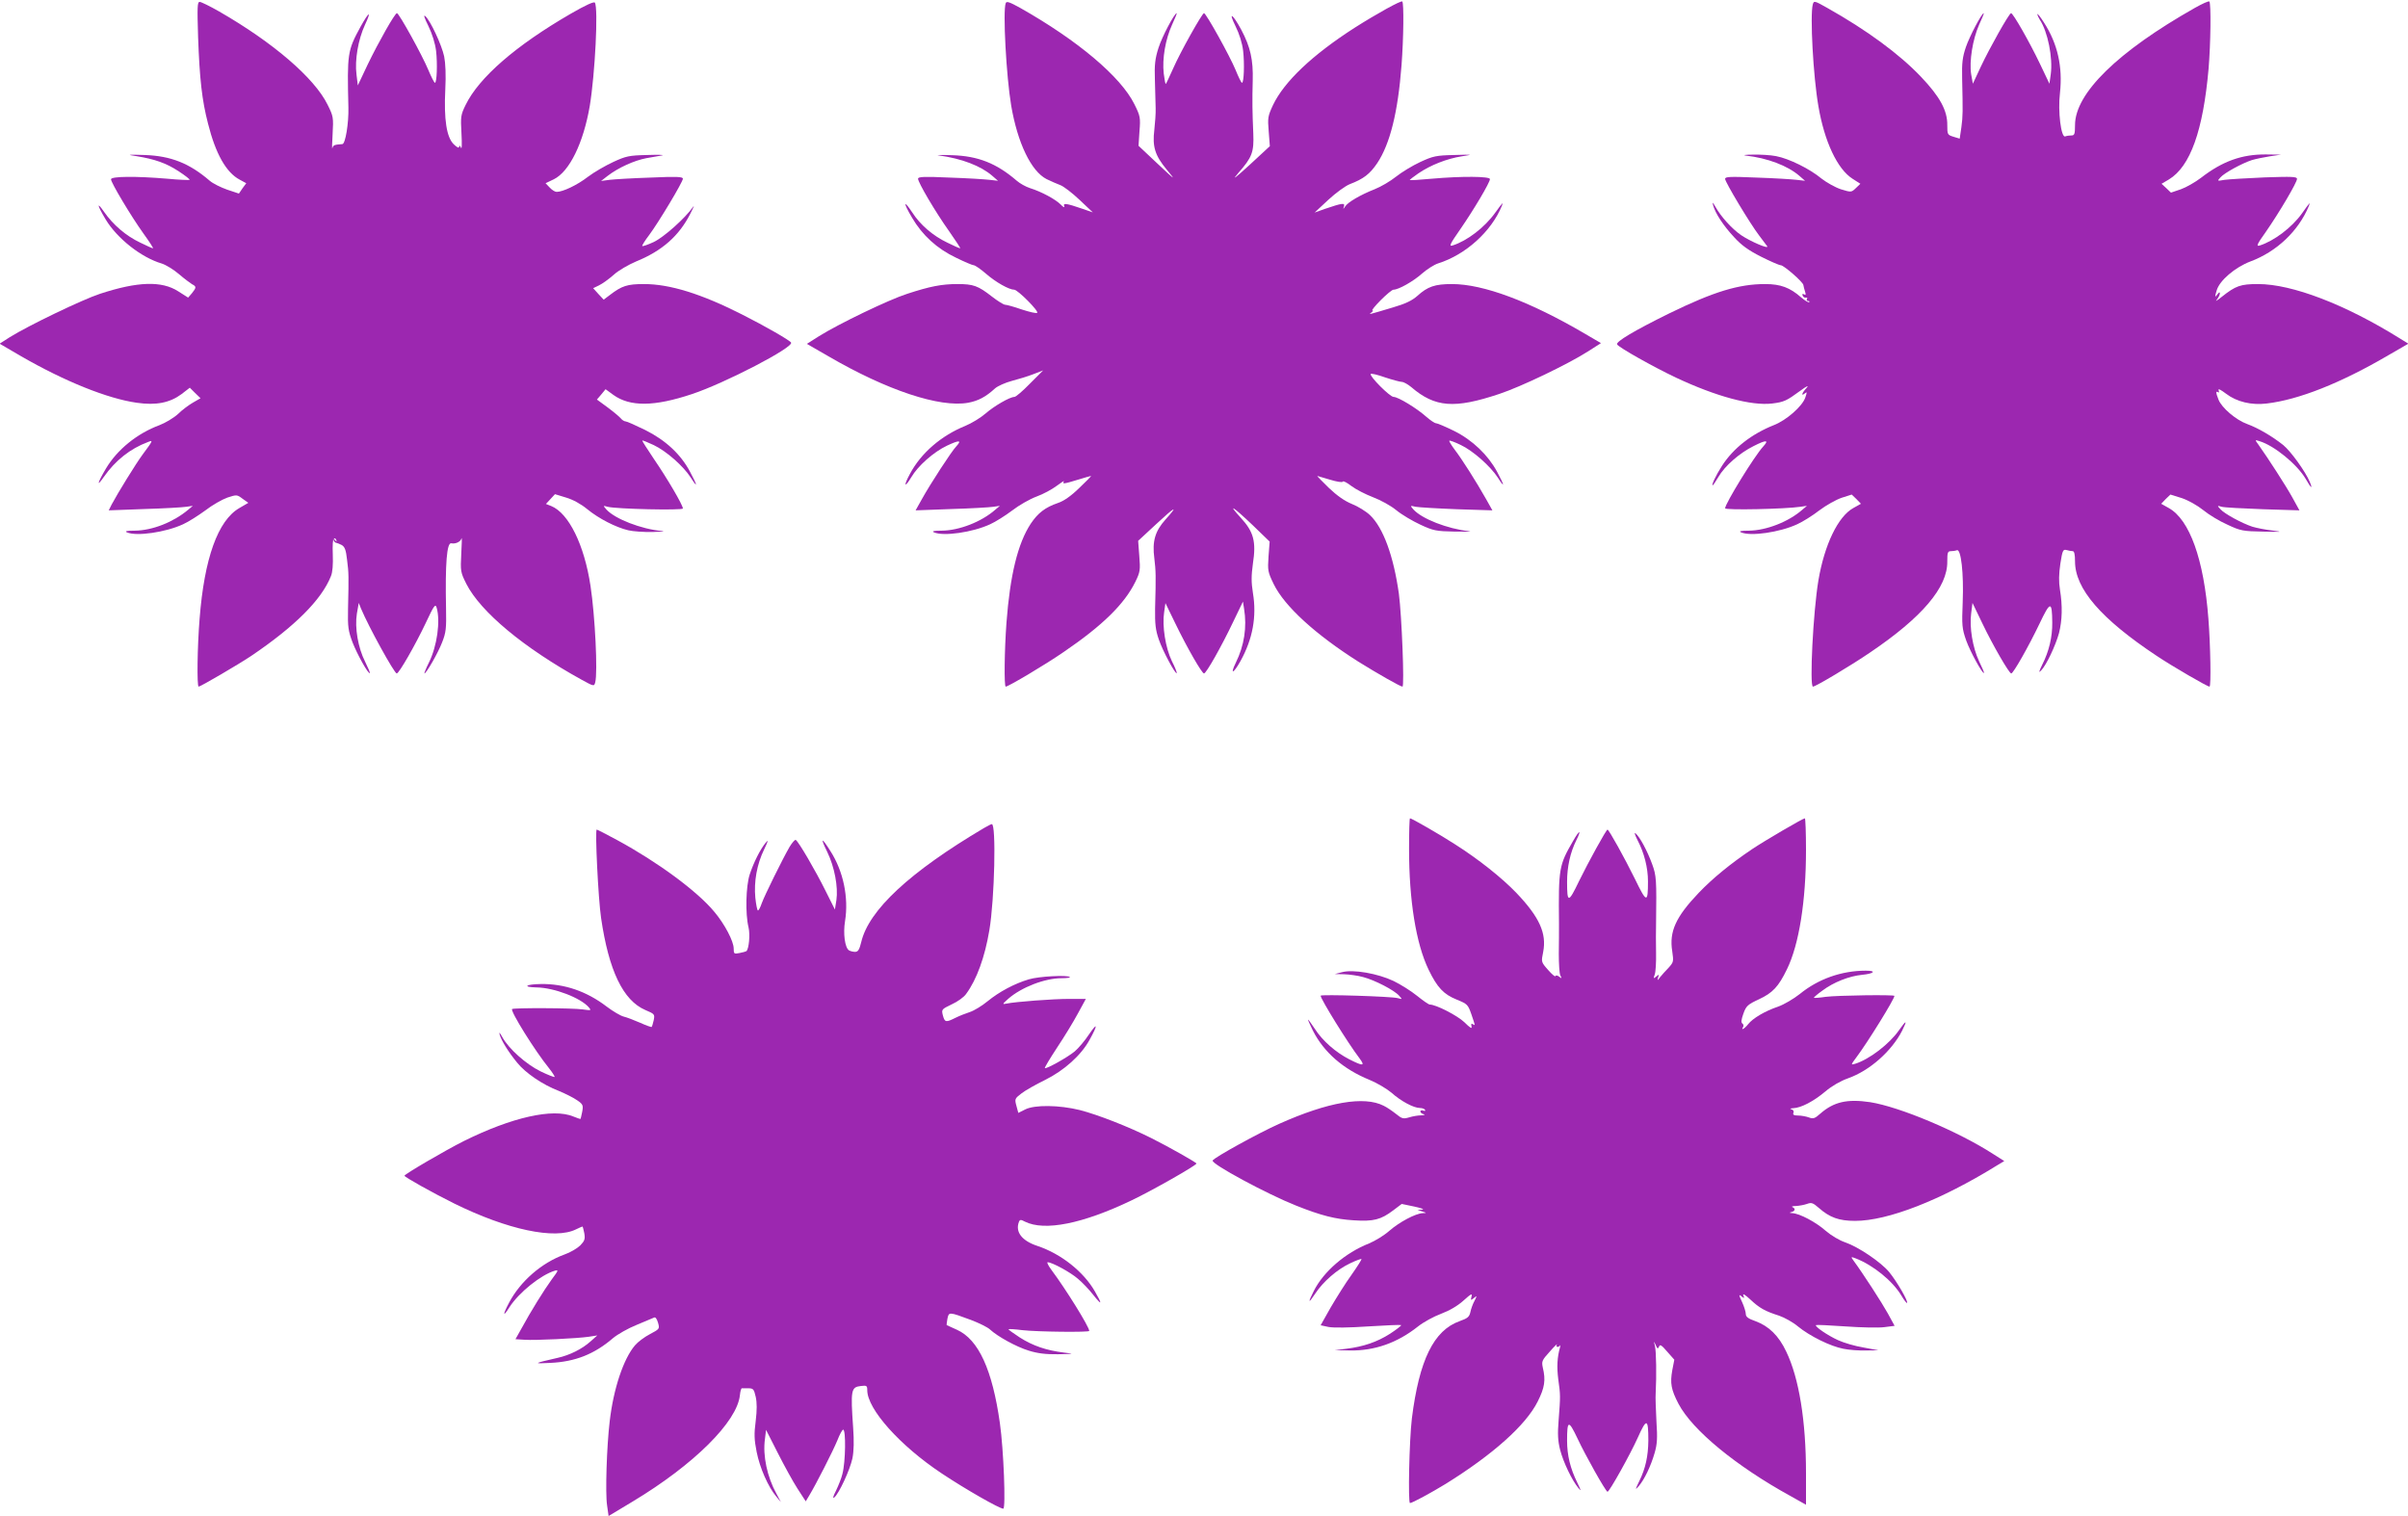 <?xml version="1.0" standalone="no"?>
<!DOCTYPE svg PUBLIC "-//W3C//DTD SVG 20010904//EN"
 "http://www.w3.org/TR/2001/REC-SVG-20010904/DTD/svg10.dtd">
<svg version="1.0" xmlns="http://www.w3.org/2000/svg"
 width="1280pt" height="806pt" viewBox="0 0 1280 806"
 preserveAspectRatio="xMidYMid meet">
<g transform="translate(0,806) scale(0.1,-0.1)"
fill="#9c27b0" stroke="none">
<path d="M3032 7986 c-290 -168 -486 -338 -557 -484 -26 -53 -27 -62 -22 -152
3 -56 2 -87 -3 -75 -5 12 -9 14 -9 6 -1 -10 -10 -6 -29 12 -38 37 -53 131 -45
292 4 76 1 140 -6 175 -13 61 -73 190 -100 214 -11 10 -6 -8 16 -52 20 -41 36
-92 41 -132 8 -69 4 -170 -6 -170 -4 0 -20 32 -36 70 -31 75 -155 300 -166
300 -11 0 -98 -154 -155 -272 l-53 -112 -7 58 c-10 77 9 186 45 264 37 79 22
72 -24 -11 -69 -127 -71 -140 -64 -429 2 -83 -16 -193 -32 -194 -42 -3 -49 -5
-53 -21 -3 -10 -2 24 1 74 5 89 4 95 -27 157 -70 142 -289 330 -576 495 -49
28 -96 51 -104 51 -12 0 -13 -28 -8 -187 8 -221 20 -334 53 -461 40 -159 96
-259 168 -297 l35 -19 -20 -27 -19 -28 -63 21 c-34 12 -76 33 -92 47 -108 93
-206 132 -345 137 -94 3 -99 2 -45 -6 98 -16 158 -37 224 -80 35 -23 61 -43
59 -46 -3 -2 -56 0 -119 6 -166 14 -299 13 -299 -3 0 -18 107 -197 173 -289
31 -43 54 -78 50 -78 -3 0 -33 13 -67 30 -75 35 -145 95 -193 164 -42 60 -36
34 9 -41 61 -101 189 -202 298 -234 22 -7 63 -32 91 -56 28 -24 60 -48 70 -54
24 -12 23 -18 -1 -48 l-20 -23 -52 33 c-88 57 -216 53 -417 -13 -94 -31 -379
-168 -480 -231 l-53 -34 113 -66 c230 -133 460 -226 616 -248 103 -15 176 0
238 46 l44 34 28 -28 29 -28 -40 -23 c-21 -12 -58 -39 -80 -61 -23 -21 -67
-47 -98 -59 -119 -44 -225 -130 -285 -231 -45 -76 -52 -103 -11 -44 61 87 140
150 234 185 29 12 28 9 -27 -65 -37 -50 -133 -206 -165 -266 l-16 -32 188 7
c104 3 205 9 224 12 l35 5 -25 -21 c-79 -66 -190 -110 -284 -111 -43 0 -55 -3
-41 -9 51 -22 205 0 298 43 29 13 82 47 119 74 36 28 89 58 117 68 49 16 51
16 80 -6 l31 -22 -48 -28 c-114 -66 -186 -268 -211 -588 -12 -146 -15 -361 -5
-361 10 0 215 120 279 163 231 156 374 298 424 424 9 21 12 63 10 115 -2 49 0
84 6 86 5 2 11 -2 13 -10 2 -9 0 -8 -8 2 -10 13 -11 13 -7 0 2 -8 8 -15 13
-15 5 -1 18 -6 30 -12 17 -10 23 -26 29 -80 9 -70 9 -82 5 -260 -2 -95 1 -116
24 -178 25 -64 84 -170 92 -163 2 2 -10 29 -25 60 -38 75 -56 181 -44 256 l10
57 12 -30 c40 -96 177 -345 190 -345 12 0 99 152 154 268 44 94 51 104 58 82
21 -72 2 -206 -41 -292 -16 -32 -26 -58 -24 -58 10 0 73 110 94 165 21 53 23
75 21 180 -5 238 4 352 28 347 22 -5 50 8 54 26 3 9 2 -27 -1 -80 -5 -95 -4
-100 27 -162 76 -149 304 -339 612 -509 66 -36 67 -37 73 -14 14 52 -1 354
-25 512 -33 219 -116 387 -209 425 l-28 11 24 26 24 26 59 -18 c37 -11 79 -34
113 -62 61 -50 153 -97 218 -112 25 -6 83 -10 130 -9 47 1 69 3 50 5 -112 10
-252 65 -297 115 -18 21 -18 21 7 14 45 -12 400 -20 400 -9 0 18 -84 161 -154
263 -35 52 -63 96 -62 98 2 2 29 -9 61 -24 67 -32 157 -111 197 -173 38 -60
36 -43 -4 31 -49 93 -130 168 -238 222 -51 25 -98 46 -105 46 -7 0 -19 8 -26
17 -8 9 -39 35 -70 58 l-56 41 23 27 23 28 41 -30 c89 -64 217 -63 418 4 175
58 543 249 527 274 -7 12 -137 87 -260 149 -217 110 -384 162 -522 162 -88 0
-117 -9 -181 -58 l-33 -25 -28 30 -28 31 31 15 c17 8 52 33 78 56 25 23 79 54
119 71 138 56 229 136 289 255 17 33 23 49 14 35 -42 -60 -156 -162 -210 -187
-30 -14 -57 -23 -60 -21 -2 3 14 29 37 59 50 67 179 282 179 299 0 11 -36 12
-172 6 -95 -3 -193 -9 -218 -12 l-45 -6 35 27 c57 44 142 82 205 94 33 6 71
13 85 15 14 3 -22 4 -80 2 -96 -2 -113 -6 -180 -37 -41 -19 -102 -54 -135 -79
-57 -44 -133 -80 -166 -80 -9 0 -25 10 -37 23 l-22 23 44 21 c83 41 157 192
191 390 28 170 46 521 27 549 -4 7 -49 -13 -130 -60z"/>
<path d="M5346 8043 c-16 -41 3 -389 29 -544 34 -199 106 -349 188 -391 22
-11 55 -25 73 -32 17 -6 63 -41 102 -78 l71 -67 -52 18 c-90 31 -107 33 -100
15 3 -9 -5 -6 -19 9 -28 28 -102 68 -163 87 -22 7 -54 25 -70 39 -108 93 -206
132 -345 136 -58 2 -89 1 -70 -1 123 -17 224 -56 285 -109 l30 -26 -45 5 c-25
3 -120 9 -212 12 -134 6 -168 5 -168 -6 0 -20 93 -178 165 -279 35 -50 62 -91
59 -91 -4 0 -34 13 -68 30 -76 36 -145 95 -187 161 -48 72 -48 51 -1 -28 55
-94 133 -165 234 -213 45 -22 87 -40 94 -40 7 0 36 -20 65 -45 53 -46 123 -85
150 -85 19 0 134 -116 122 -123 -5 -4 -42 5 -82 18 -40 14 -80 25 -88 25 -8 0
-40 20 -71 44 -73 57 -98 66 -182 66 -84 0 -146 -12 -268 -52 -97 -31 -363
-159 -470 -226 l-63 -40 113 -65 c312 -182 594 -275 744 -248 54 10 94 31 144
77 14 12 54 30 88 39 35 9 87 25 115 36 l52 20 -70 -70 c-38 -39 -75 -71 -83
-71 -24 0 -107 -48 -153 -88 -25 -22 -74 -52 -108 -66 -128 -52 -235 -144
-294 -255 -35 -64 -30 -79 7 -18 35 60 118 134 190 168 66 31 80 30 49 -4 -25
-26 -137 -198 -183 -281 l-33 -59 189 7 c104 3 205 9 224 12 l35 5 -25 -21
c-73 -64 -191 -110 -284 -111 -43 0 -55 -3 -41 -9 51 -22 205 0 298 43 29 13
81 46 117 73 36 28 94 61 129 74 36 13 84 39 109 58 24 18 41 29 37 23 -9 -15
0 -14 75 9 36 11 67 20 70 20 2 0 -26 -29 -63 -64 -44 -43 -83 -70 -114 -80
-67 -23 -106 -53 -144 -110 -69 -105 -110 -274 -129 -526 -11 -149 -13 -340
-4 -340 14 0 211 117 308 184 207 141 323 255 381 373 26 53 27 63 21 138 l-6
80 95 88 c102 95 122 105 51 26 -56 -62 -72 -116 -60 -207 8 -68 9 -90 4 -267
-1 -81 2 -113 20 -165 20 -59 88 -186 95 -178 2 2 -9 31 -26 64 -34 71 -52
186 -41 259 l7 49 53 -109 c63 -130 141 -265 152 -265 12 0 94 146 155 274
l52 108 6 -38 c16 -97 1 -196 -44 -287 -32 -66 -13 -59 25 9 65 117 87 237 66
362 -9 58 -9 90 0 156 18 117 4 169 -64 243 -74 81 -43 62 63 -39 l90 -87 -6
-79 c-5 -75 -4 -82 28 -148 58 -118 222 -267 449 -411 101 -63 224 -133 235
-133 11 0 -4 379 -19 493 -28 200 -83 352 -154 419 -20 19 -63 46 -96 59 -39
16 -79 44 -123 86 -36 35 -63 63 -61 63 1 0 32 -9 68 -20 36 -11 66 -16 68
-10 2 5 23 -6 46 -24 24 -18 75 -44 114 -59 40 -15 95 -45 124 -69 29 -24 87
-58 128 -77 69 -32 83 -35 185 -37 60 -1 94 0 75 2 -117 13 -252 66 -297 116
-18 21 -18 21 12 14 17 -3 115 -9 219 -13 l189 -6 -33 59 c-53 94 -130 215
-167 263 -18 24 -31 46 -29 48 2 3 29 -7 60 -22 66 -31 158 -113 198 -174 38
-60 36 -43 -4 31 -48 89 -130 168 -228 217 -45 22 -89 41 -96 41 -8 0 -31 16
-53 35 -49 44 -149 105 -173 105 -20 0 -129 110 -122 122 2 4 37 -4 76 -18 39
-13 80 -24 89 -24 10 0 33 -13 51 -28 126 -108 229 -116 468 -36 115 38 365
158 473 227 l67 43 -87 51 c-292 171 -538 263 -705 263 -90 0 -129 -13 -184
-63 -28 -25 -64 -42 -129 -61 -134 -40 -132 -40 -115 -27 8 6 11 11 5 11 -5 0
15 25 45 55 30 30 60 55 67 55 27 0 105 44 151 85 26 23 65 48 87 55 146 46
282 169 338 305 10 25 4 18 -36 -37 -55 -77 -149 -149 -226 -173 -20 -6 -14 7
41 86 72 104 158 249 158 267 0 15 -151 16 -309 2 -63 -6 -115 -9 -117 -7 -2
1 19 17 45 35 64 44 153 79 231 91 63 10 61 10 -40 7 -96 -2 -113 -6 -180 -37
-41 -19 -99 -54 -129 -78 -30 -24 -81 -54 -114 -67 -74 -29 -143 -69 -157 -92
-11 -16 -11 -16 -6 1 6 20 -9 18 -103 -14 l-53 -19 73 68 c40 37 91 74 114 83
73 28 106 53 146 112 68 102 110 271 129 520 11 144 13 330 4 339 -6 7 -136
-65 -254 -140 -224 -144 -373 -285 -433 -410 -28 -60 -29 -69 -23 -141 l6 -78
-107 -99 c-81 -74 -96 -85 -61 -44 74 84 84 111 80 210 -5 118 -6 170 -3 282
3 109 -12 178 -61 270 -45 84 -71 101 -31 20 21 -42 36 -91 41 -132 8 -70 4
-170 -6 -170 -4 0 -19 31 -34 68 -30 73 -157 302 -168 302 -10 0 -127 -209
-164 -294 -19 -42 -36 -79 -39 -82 -2 -3 -7 22 -11 55 -9 79 9 182 44 259 16
34 27 62 25 62 -12 0 -79 -127 -97 -185 -18 -56 -22 -90 -19 -170 1 -55 3
-122 4 -150 1 -27 -3 -79 -7 -115 -11 -89 3 -136 66 -212 50 -60 47 -58 -49
32 l-101 95 5 77 c6 73 4 82 -27 144 -72 146 -301 339 -607 512 -58 32 -73 37
-77 25z"/>
<path d="M9636 8036 c-15 -57 2 -381 30 -541 32 -188 101 -334 181 -385 l42
-27 -24 -23 c-24 -23 -25 -23 -80 -6 -30 10 -76 36 -103 57 -61 51 -172 106
-241 119 -29 6 -86 9 -125 8 -39 0 -55 -3 -36 -5 115 -13 223 -54 285 -108
l30 -26 -45 5 c-25 3 -120 9 -212 12 -143 6 -168 5 -168 -7 0 -17 134 -240
181 -301 18 -24 37 -49 42 -56 15 -20 -88 24 -138 58 -49 34 -107 98 -136 150
-15 26 -18 28 -13 10 11 -43 55 -110 112 -171 40 -44 77 -70 144 -104 50 -25
96 -45 104 -45 16 0 118 -89 120 -105 1 -7 5 -23 9 -35 5 -17 4 -20 -5 -15 -8
5 -11 3 -8 -6 3 -8 11 -13 17 -11 7 1 10 -2 6 -8 -3 -5 -1 -10 6 -10 7 0 9 -3
6 -6 -3 -4 -23 8 -44 26 -58 51 -108 70 -190 70 -140 0 -272 -40 -508 -155
-187 -92 -288 -152 -279 -166 10 -17 194 -120 312 -176 215 -101 401 -151 512
-138 64 8 76 14 150 68 34 25 47 31 33 15 -25 -27 -31 -47 -9 -29 12 10 12 6
2 -23 -16 -46 -100 -120 -167 -146 -118 -47 -215 -122 -276 -217 -32 -50 -57
-103 -49 -103 2 0 16 20 30 44 34 59 113 128 188 165 67 34 83 33 51 -2 -48
-52 -203 -305 -203 -329 0 -11 320 -4 400 8 l35 5 -25 -21 c-73 -64 -191 -110
-284 -111 -43 0 -55 -3 -41 -9 51 -22 205 0 298 43 29 13 82 46 118 74 36 27
89 57 119 67 l53 17 25 -24 24 -25 -41 -23 c-81 -45 -153 -195 -185 -384 -28
-166 -48 -565 -29 -565 14 0 202 112 303 181 277 187 413 347 411 484 0 47 2
55 19 55 10 0 24 2 32 5 22 9 37 -122 31 -275 -5 -125 -4 -140 19 -206 21 -58
87 -179 94 -171 2 1 -10 29 -26 62 -34 72 -52 180 -42 255 l7 55 52 -108 c57
-119 143 -267 154 -267 11 0 92 143 150 264 58 122 67 123 68 6 1 -75 -17
-152 -53 -223 -19 -39 -20 -46 -6 -31 28 29 77 133 95 199 17 68 19 144 5 230
-7 43 -6 83 2 138 11 71 14 78 33 73 11 -3 26 -6 33 -6 8 0 12 -17 12 -54 0
-146 138 -306 435 -503 84 -56 268 -163 280 -163 9 0 5 220 -6 361 -24 316
-100 526 -210 588 l-41 23 24 25 25 24 61 -19 c35 -12 83 -39 114 -64 29 -24
87 -59 128 -77 70 -33 83 -35 190 -37 103 -2 108 -2 48 6 -37 4 -85 14 -105
20 -55 18 -149 69 -170 93 -18 20 -18 20 7 13 14 -4 112 -9 219 -13 l194 -6
-38 69 c-33 60 -128 207 -182 283 -17 23 -17 24 7 16 78 -23 201 -123 247
-202 28 -49 38 -56 21 -15 -24 57 -101 163 -141 196 -58 46 -132 90 -192 112
-59 21 -135 86 -152 129 -15 38 -15 48 -3 40 6 -4 7 1 3 11 -3 10 12 2 40 -19
56 -43 135 -62 216 -52 170 20 393 108 649 258 l104 60 -47 29 c-289 180 -571
288 -752 288 -93 0 -119 -9 -193 -68 -25 -20 -37 -27 -27 -16 9 11 17 27 17
34 0 9 -5 7 -14 -6 -13 -17 -14 -14 -3 22 15 53 98 123 179 154 140 52 256
162 311 295 10 25 4 18 -37 -40 -53 -74 -148 -146 -224 -170 -20 -6 -16 5 32
72 71 102 166 263 166 282 0 12 -25 13 -172 8 -95 -4 -191 -10 -213 -13 -40
-7 -40 -7 -22 13 21 24 115 75 167 92 20 6 63 15 95 20 l60 9 -80 1 c-127 1
-230 -35 -345 -124 -30 -23 -79 -51 -107 -61 l-53 -18 -25 24 -25 23 39 23
c114 69 182 260 211 589 11 130 14 348 4 357 -3 4 -38 -12 -77 -34 -410 -232
-637 -454 -637 -623 0 -48 -3 -55 -19 -55 -11 0 -25 -2 -33 -5 -22 -9 -40 133
-28 231 15 138 -12 261 -85 374 -19 30 -35 50 -35 45 0 -6 6 -19 13 -30 42
-63 70 -202 58 -290 l-7 -50 -51 107 c-54 113 -142 268 -153 268 -10 0 -114
-185 -161 -285 l-42 -90 -9 50 c-11 69 8 186 42 263 16 34 27 62 25 62 -11 0
-76 -124 -95 -180 -18 -53 -22 -84 -20 -167 4 -183 4 -197 -4 -259 l-9 -61
-33 10 c-32 10 -33 12 -33 62 1 77 -39 151 -140 257 -115 121 -288 248 -498
366 -69 39 -71 39 -77 18z"/>
<path d="M7490 3547 c0 -274 37 -503 104 -642 46 -95 80 -131 150 -159 56 -23
59 -26 77 -77 22 -65 22 -62 7 -53 -7 5 -9 1 -6 -13 4 -14 -8 -7 -38 23 -38
36 -151 94 -184 94 -6 0 -36 21 -67 46 -32 26 -88 61 -125 79 -84 40 -215 63
-274 47 l-39 -10 50 -1 c28 -1 73 -7 101 -15 62 -16 166 -70 191 -99 18 -20
18 -20 -7 -13 -30 9 -410 21 -410 13 0 -18 145 -252 206 -332 32 -43 21 -44
-54 -6 -72 37 -142 98 -183 162 -18 27 -34 49 -36 49 -2 0 10 -26 26 -59 59
-116 162 -205 302 -262 39 -16 91 -47 116 -68 50 -45 118 -81 151 -81 11 0 24
-4 27 -10 3 -6 -1 -7 -9 -4 -9 3 -16 1 -16 -4 0 -6 8 -13 18 -15 9 -3 4 -5
-13 -6 -17 0 -46 -5 -65 -11 -31 -9 -38 -7 -70 19 -19 15 -48 35 -65 43 -104
53 -296 20 -555 -96 -110 -49 -344 -178 -354 -195 -11 -17 290 -179 444 -240
133 -53 208 -72 306 -78 105 -7 144 3 210 53 l45 34 67 -14 c37 -8 56 -15 42
-16 l-25 -2 25 -8 c25 -8 25 -8 2 -9 -38 -2 -123 -47 -177 -94 -27 -24 -76
-54 -108 -67 -126 -50 -241 -149 -293 -252 -33 -65 -30 -71 7 -15 42 64 117
129 185 161 31 15 58 25 61 23 2 -2 -22 -40 -53 -84 -32 -44 -81 -123 -111
-174 l-53 -94 42 -9 c26 -5 110 -4 212 3 93 6 171 9 174 7 2 -3 -24 -23 -59
-46 -69 -44 -142 -69 -234 -80 l-60 -7 80 -2 c132 -2 252 40 363 128 29 23 84
53 122 67 45 17 88 42 119 70 41 37 48 40 43 22 -5 -21 -4 -22 13 -8 17 14 17
14 3 -15 -9 -16 -19 -44 -22 -60 -6 -26 -15 -33 -57 -48 -138 -49 -215 -207
-254 -517 -14 -116 -21 -450 -10 -450 12 0 113 55 190 102 251 156 426 312
489 438 37 74 43 113 27 180 -7 33 -5 39 37 85 24 28 42 44 38 38 -4 -7 -3
-13 3 -13 5 0 11 3 14 8 2 4 2 0 0 -8 -16 -57 -18 -106 -10 -171 12 -85 12
-90 2 -219 -6 -74 -4 -109 8 -157 17 -66 63 -162 97 -203 17 -20 15 -15 -6 29
-37 75 -54 145 -54 223 0 110 8 111 56 10 41 -88 150 -282 159 -282 10 0 122
201 161 288 47 105 56 103 56 -16 -1 -83 -15 -148 -48 -215 -23 -47 -23 -50
-3 -27 30 35 64 106 84 175 14 48 16 79 10 169 -3 61 -6 129 -4 151 5 91 3
222 -4 250 -7 28 -7 29 4 5 9 -21 12 -22 18 -8 5 13 13 8 43 -27 l38 -43 -11
-57 c-12 -68 -6 -102 33 -177 74 -141 307 -332 596 -491 l82 -46 0 167 c0 279
-37 506 -105 647 -40 85 -93 136 -164 162 -38 13 -51 23 -51 38 0 11 -9 40
-20 64 -18 38 -18 42 -3 30 15 -12 16 -12 10 5 -5 12 9 4 37 -22 49 -46 78
-62 153 -86 29 -10 74 -35 100 -57 62 -51 173 -106 242 -119 29 -6 83 -10 120
-9 l66 1 -80 15 c-44 7 -105 25 -135 39 -55 25 -125 73 -117 80 2 2 73 -1 156
-7 84 -6 177 -8 207 -4 l55 7 -36 66 c-31 56 -131 211 -184 283 -13 18 -12 19
12 10 94 -36 198 -121 244 -198 14 -24 28 -42 30 -39 8 7 -54 114 -95 164 -44
53 -164 134 -234 158 -30 10 -74 36 -103 61 -53 47 -139 92 -177 94 -17 1 -18
3 -5 6 20 5 22 19 5 26 -7 3 1 6 19 6 17 1 44 6 58 11 24 9 32 6 63 -21 58
-51 107 -69 193 -69 173 0 454 109 753 294 l40 24 -60 38 c-186 120 -496 250
-653 275 -122 18 -193 2 -265 -61 -29 -26 -38 -29 -61 -20 -14 5 -40 10 -57
10 -22 0 -29 4 -25 14 4 9 -1 17 -11 19 -10 3 -5 5 11 6 41 2 107 36 170 89
34 29 81 56 121 70 115 41 231 144 287 253 29 58 23 59 -17 2 -51 -73 -158
-155 -233 -178 -24 -7 -23 -6 8 36 60 80 201 308 201 325 0 7 -302 3 -365 -5
-33 -5 -62 -7 -63 -5 -2 1 18 19 45 38 60 45 142 77 211 84 64 6 79 22 20 22
-129 0 -253 -44 -351 -124 -33 -26 -84 -56 -115 -67 -71 -24 -135 -62 -160
-94 -20 -25 -40 -35 -26 -14 3 6 2 14 -4 18 -8 5 -6 21 5 52 15 42 23 49 83
77 73 34 104 67 149 160 64 131 101 362 101 634 0 92 -3 168 -6 168 -10 0
-215 -120 -279 -163 -119 -80 -211 -156 -285 -233 -122 -128 -158 -206 -141
-311 8 -55 7 -58 -20 -88 -16 -16 -36 -39 -45 -50 -14 -19 -15 -19 -10 -1 6
17 4 17 -10 5 -15 -13 -16 -11 -8 11 5 14 8 66 7 115 -1 50 -1 119 0 155 3
232 2 255 -21 317 -26 71 -66 145 -88 163 -8 8 -4 -8 11 -37 35 -67 55 -146
55 -218 0 -118 -7 -116 -70 14 -53 108 -138 261 -145 261 -7 0 -102 -173 -151
-273 -57 -119 -64 -119 -64 -4 0 79 17 156 49 220 30 60 17 57 -18 -5 -74
-128 -77 -143 -74 -438 0 -36 0 -108 -1 -160 0 -52 3 -104 8 -115 9 -17 8 -18
-6 -7 -9 7 -18 9 -20 3 -1 -5 -19 10 -39 33 -37 42 -37 42 -26 96 19 99 -20
185 -143 314 -77 80 -200 178 -326 258 -77 50 -230 138 -239 138 -3 0 -5 -73
-5 -163z"/>
<path d="M5230 3658 c-395 -234 -612 -436 -652 -606 -10 -41 -17 -52 -33 -52
-11 0 -25 4 -32 8 -22 14 -32 90 -21 156 20 124 -9 265 -78 372 -47 75 -55 73
-17 -4 39 -80 59 -187 49 -257 l-8 -50 -50 100 c-53 107 -143 261 -158 270 -4
3 -19 -14 -33 -37 -37 -64 -133 -258 -148 -300 -7 -21 -16 -38 -20 -38 -4 0
-10 31 -14 68 -8 85 8 177 47 257 22 46 24 54 8 35 -29 -35 -64 -105 -85 -169
-20 -62 -24 -208 -6 -281 9 -40 2 -112 -11 -126 -3 -2 -19 -7 -36 -10 -30 -6
-32 -5 -32 24 0 38 -48 130 -103 195 -91 110 -302 265 -516 381 -57 31 -106
56 -109 56 -10 0 8 -367 23 -469 41 -281 117 -439 235 -490 50 -21 51 -23 45
-54 -4 -18 -9 -34 -11 -36 -2 -2 -30 8 -61 22 -32 14 -71 29 -88 33 -16 4 -57
28 -90 53 -106 81 -224 122 -350 120 -80 -1 -101 -16 -24 -18 95 -1 237 -56
280 -107 13 -16 11 -16 -33 -10 -52 8 -368 9 -376 2 -10 -11 122 -223 196
-314 19 -24 32 -45 30 -47 -2 -2 -36 11 -75 30 -77 38 -169 120 -203 182 -14
25 -18 29 -14 13 9 -31 46 -92 93 -149 44 -55 137 -118 221 -150 36 -15 80
-37 98 -50 31 -21 33 -27 27 -60 -4 -20 -8 -37 -9 -39 -2 -1 -19 5 -39 13
-108 45 -326 -4 -582 -131 -96 -48 -315 -176 -315 -184 0 -7 148 -90 265 -148
282 -139 535 -193 647 -137 17 8 32 15 34 15 2 0 6 -16 10 -36 5 -30 2 -40
-21 -64 -15 -15 -53 -38 -85 -49 -121 -44 -234 -142 -294 -256 -35 -66 -33
-80 2 -24 50 78 167 172 241 194 21 6 20 2 -16 -46 -42 -58 -111 -169 -161
-261 l-32 -57 48 -3 c57 -4 280 7 342 16 l45 7 -35 -31 c-45 -41 -112 -74
-175 -88 -131 -30 -134 -32 -40 -27 132 6 234 46 334 132 24 20 80 52 125 70
44 19 86 36 93 39 7 4 15 -7 21 -28 9 -32 8 -33 -43 -60 -29 -15 -65 -42 -80
-60 -61 -72 -114 -230 -134 -403 -16 -134 -24 -382 -14 -447 l8 -57 128 77
c326 196 555 424 570 565 2 21 7 37 10 37 4 0 20 0 35 0 26 0 30 -5 39 -45 7
-31 7 -71 0 -129 -9 -68 -8 -99 5 -164 17 -86 62 -187 104 -237 l25 -30 -24
45 c-49 89 -73 202 -61 289 l6 50 62 -122 c34 -67 81 -153 105 -190 l44 -68
18 30 c37 61 127 238 150 294 12 31 26 57 31 57 15 0 13 -171 -4 -235 -5 -22
-21 -62 -34 -89 -16 -31 -19 -44 -9 -36 25 21 83 146 96 207 8 39 9 93 4 163
-14 201 -11 216 40 222 32 4 35 2 35 -22 0 -101 174 -295 395 -442 126 -84
308 -188 328 -188 14 0 2 315 -18 455 -40 283 -113 444 -228 496 -29 13 -53
24 -55 25 -1 0 1 15 4 33 8 38 7 38 126 -6 42 -16 87 -38 100 -50 41 -38 141
-93 207 -113 45 -14 89 -20 155 -19 88 2 89 2 31 9 -92 11 -165 36 -234 80
-35 23 -62 42 -60 44 2 2 36 0 74 -5 79 -9 355 -12 355 -4 0 22 -126 224 -200
323 -17 23 -27 42 -21 42 23 0 121 -53 161 -88 23 -19 60 -58 81 -85 47 -59
50 -53 9 18 -60 105 -180 200 -306 242 -82 27 -118 74 -98 127 5 13 10 14 32
2 104 -52 307 -12 569 114 107 51 343 185 343 195 0 5 -148 89 -240 135 -122
61 -283 124 -380 149 -109 27 -241 29 -291 3 l-36 -18 -10 37 c-10 37 -9 39
26 66 20 16 77 48 126 72 101 50 192 131 237 214 44 79 43 96 -2 30 -23 -35
-58 -76 -77 -92 -40 -33 -152 -95 -159 -89 -2 3 27 51 65 109 38 57 88 139
111 182 l42 77 -89 0 c-86 0 -283 -15 -333 -25 -23 -5 -23 -3 10 26 70 61 194
109 283 109 28 0 48 3 44 6 -12 12 -165 4 -218 -12 -77 -23 -156 -65 -220
-117 -29 -24 -72 -50 -94 -57 -22 -7 -57 -21 -77 -31 -50 -25 -56 -24 -66 13
-8 32 -7 33 47 59 31 14 66 39 77 56 56 76 99 195 123 338 28 165 37 567 13
564 -4 0 -23 -10 -42 -21z"/>
</g>
</svg>
